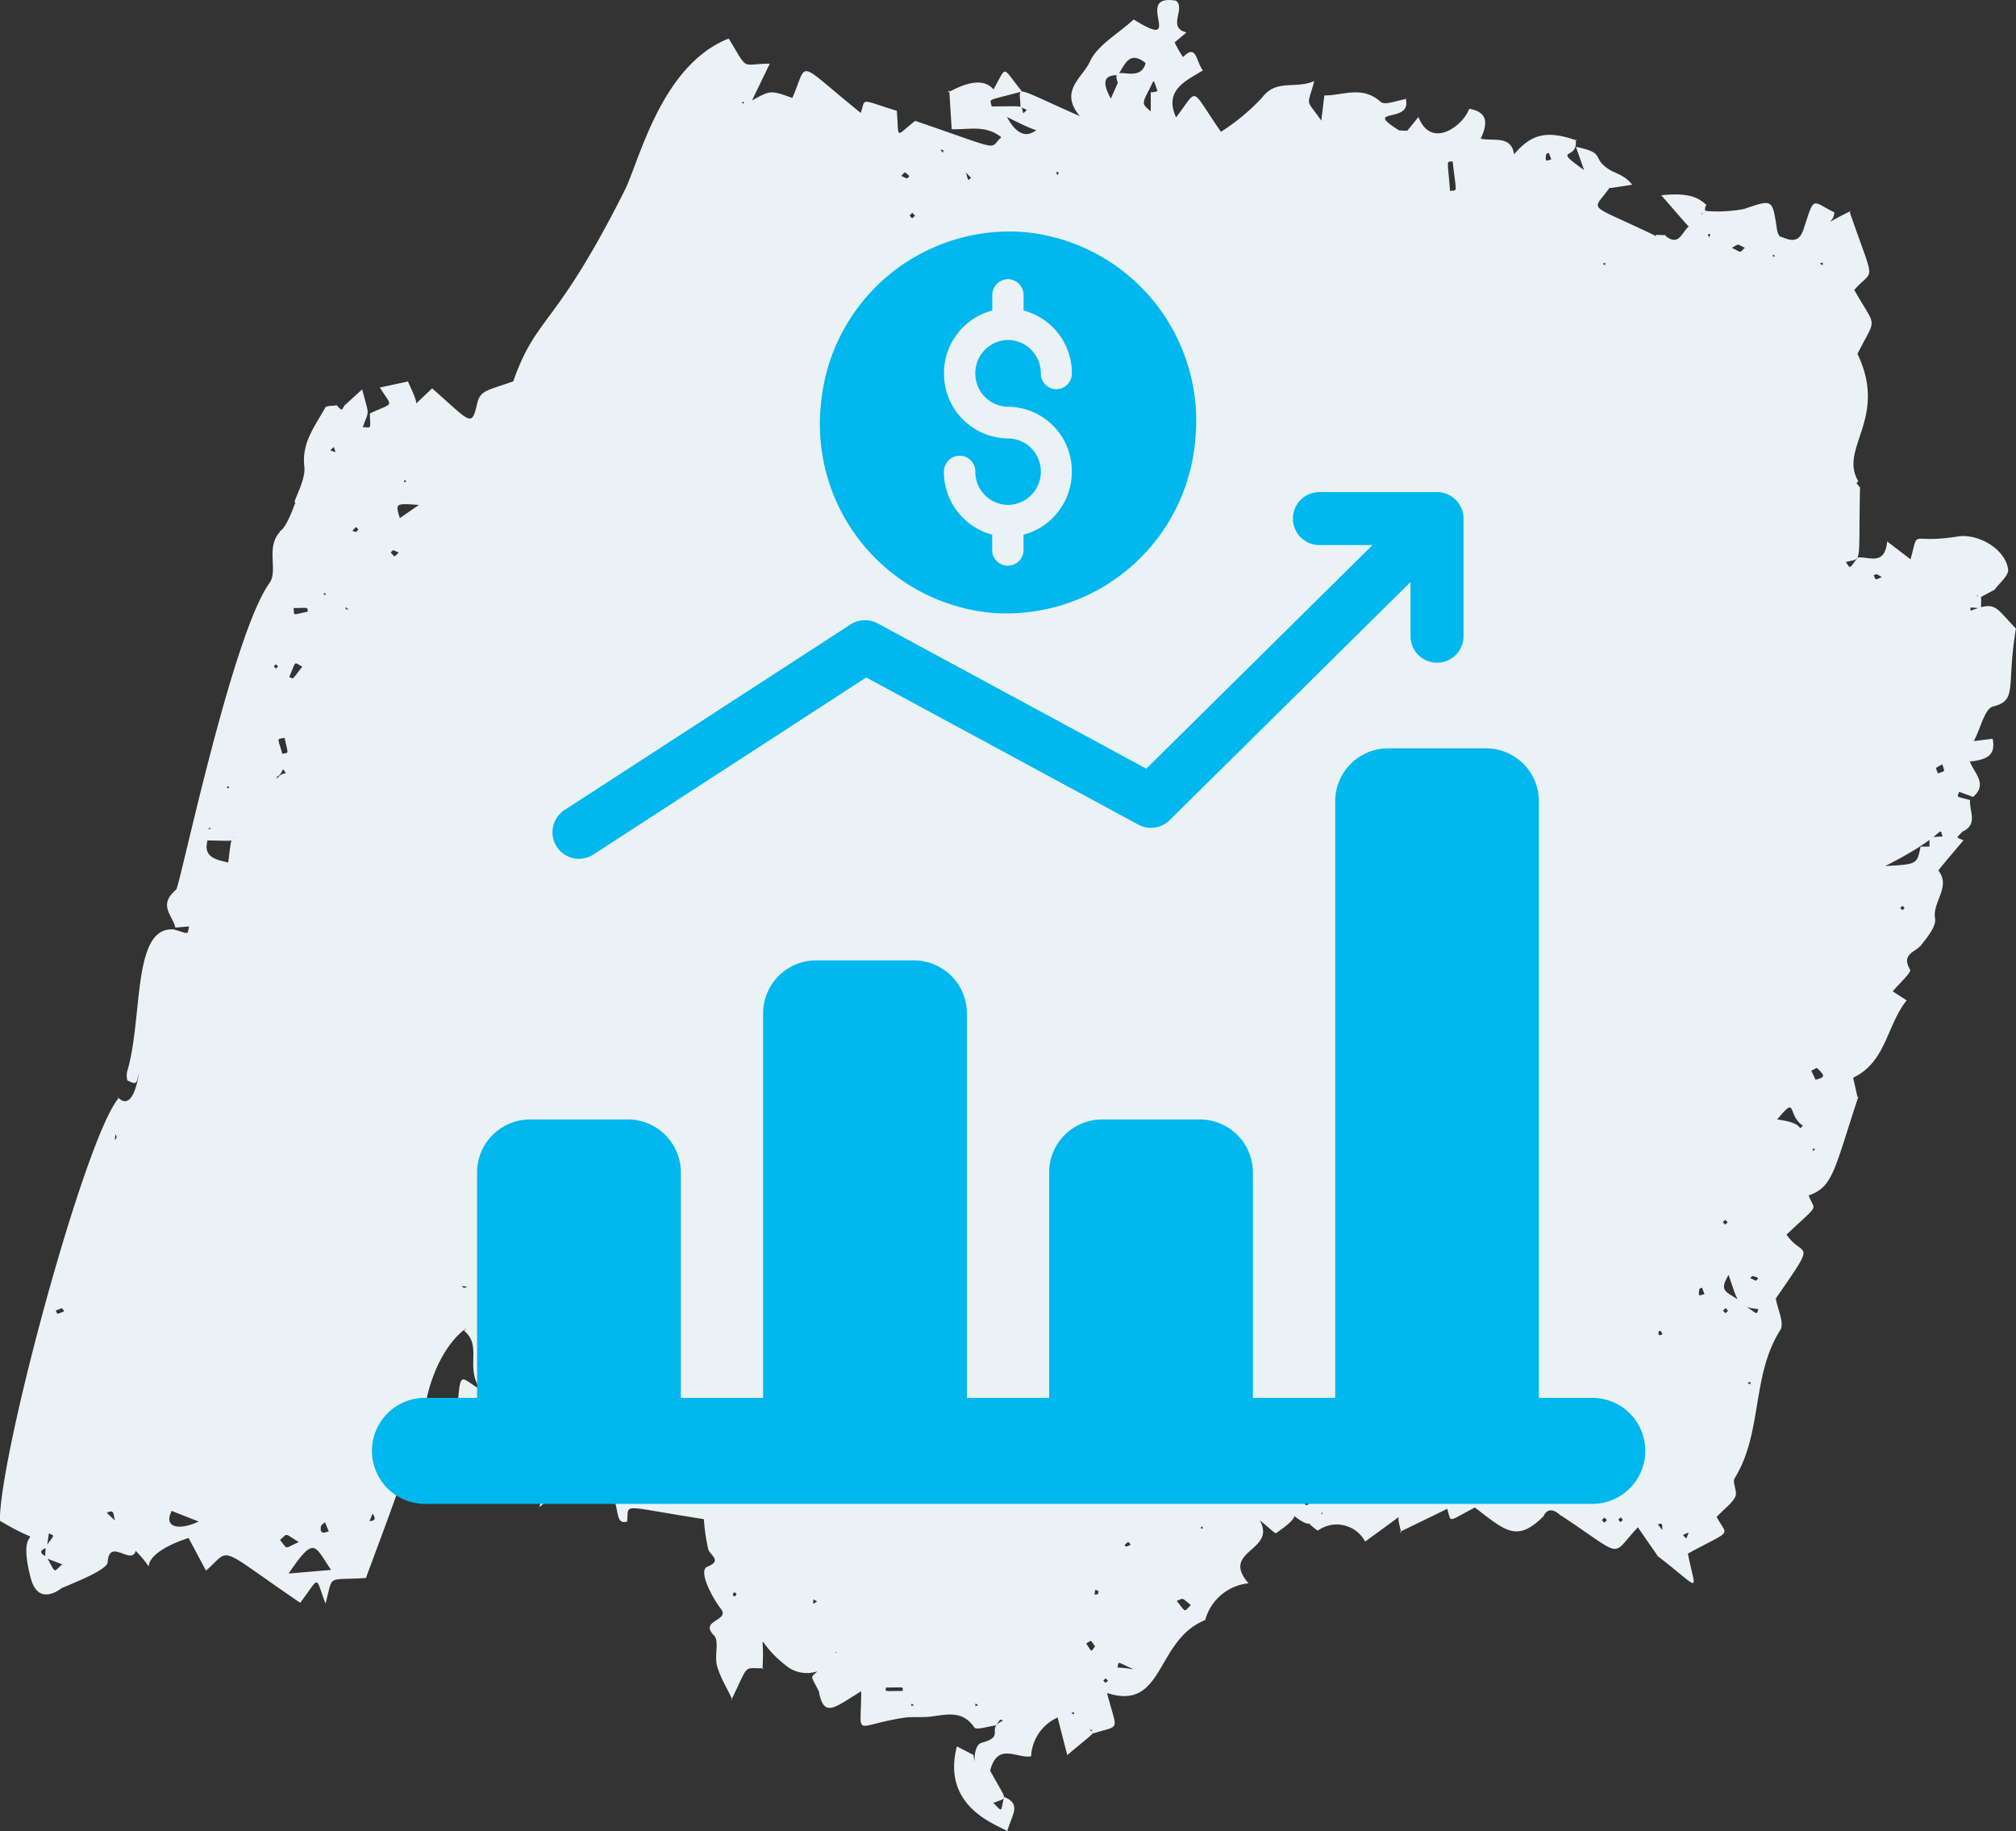<svg xmlns="http://www.w3.org/2000/svg" xmlns:xlink="http://www.w3.org/1999/xlink" width="150.274" height="136.468" viewBox="0 0 150.274 136.468">
  <rect x="0" y="0" width="150.274" height="136.468" fill="#333333" stroke="none"/>
  <defs>
    <clipPath id="clip-path">
      <path id="Path_422" data-name="Path 422" d="M0,44.334H150.274V-92.133H0Z" transform="translate(0 92.133)" fill="none"/>
    </clipPath>
  </defs>
  <g id="Group_243" data-name="Group 243" transform="translate(0 92.133)">
    <g id="Group_251" data-name="Group 251" transform="translate(0 -92.133)" clip-path="url(#clip-path)">
      <g id="Group_247" data-name="Group 247" transform="translate(0 0)">
        <path id="Path_418" data-name="Path 418" d="M38.98,4.542c-1.317,1.89-1.859,1.038,3.479,3.624-.07-.167-.1-.077.705-.083l-.021.059c1.075.869,1.244-.438,1.823-.76-.121.126.153.342-2.143-2.269,2.253-.236,2.854.271,3.373.724a.439.439,0,0,0-.053.5c-.419.127-.455.428-.061-.061a10.642,10.642,0,0,0,2.9-.138c2.151-.715,2.118-.806,2.469,1.517.08.533.378.563.039.542.311-.184,1.449.958,1.942-.548.835-2.554.575-2.117,2.294-1.258,0,1.035-1.937,1.425,1.24-.111l-.084.111c1.937,5.6,1.8,4.079.333,5.78,1.668,2.971,1.69,1.886.237,4.758,2.308,4.846-1.418,7.008.062,9.5-.173.17-.193.071.127.455-.127,6.085.2,5.186-1.059,5.568.394.51.2.557.895-.347.831-.073,2.014.656,2.186-1.194.616.47,1.13.864,1.743,1.332.668-2.4-.153-1.1,3.507-1.7,1.518-.249,3.571.927,3.768,2.457.059.458-.659,1.016-1.022,1.527.167-.111.056-.037-1.078.564-.231-.176-.142-.151-.307-.105.486.028.385-.156.39.911-.944-.077-.789-.127-.778.178,1.884-.715,1.774-.336,3.376,1.33-.732,4.392.161,5.334-1.709,5.808-.612.154-.905,1.575-1.428,2.577l1.4-.175c.286,1.369-.631,1.567-1.694,1.7.313.861,1.361,1.678.234,2.635l-1.034-.381c-.147.452-.3.308.816.618-.084.792.6,1.752-.5,2.323l-.01-.039c-.547.6-.573.449.007.711.5-.548-1.857,2.16-1.923,2.346l-.015-.178c1.108,1.243-.39,2.385-.17,3.656.1.59-.57,1.386-1.032,1.979-.433.55-1.52.659-.834,1.834.123.209-.8,1.031-1.29,1.623l1.04.67c-1.489,1.832-1.521,4.6-3.992,5.762.114.507.222.984.33,1.46l.067-.064c-1.82,5.486-1.871,6.739-3.712,7.379.461,1.237.908.5-1.65,2.919,1.244,1.817,2.388.163-.8,4.762.132.789.661,1.843.336,2.352-2.16,3.383-1.306,7.659-3.4,11.039-.2.318.221.988.053,1.363-.213.48-.73.824-1.4,1.524.818,1.521,1.274.871-2.14,2.73.576,3,1.152,2.807-2.339.117.267.271.1.1-1.389-2.074-2.121,2.237-.872,2.317-5.772-.908.382.495-.726-1.089-1.265.086l.084-.086c-2.053,2.09-2.891,1.192-5.2-.567-2.148,1.114-1.712,1.166-2.086.013.917-.311-.307.238-3.515,1.809.3.323-.31-1.075,0-1.25-.084.175.221-.081-2.576,1.966a2.4,2.4,0,0,0-3.512-.829c-.056.044-.41-.3-.627-.458,1.179-1.213.881-.542.976-.941-.794,1.092-.933,1.4-2.837-.284.031-1.029.118-1.1.081-.061.632.566,1.317.511-.72,1.945-.073.05-.465-.357-1.223-.963,1.309,2.315-2.973,2.226-.834,4.7a3.731,3.731,0,0,0-3.226,2.737c-3.739,1.5-3.025,6.831-7.319,5.435.758,2.977,1.062,2.343-1.049,3.019-.114-.341-.056-.253-.276-.277.427.3.662-.059-1.638,1.887-.249-.961-.459-1.78-.72-2.8a3.346,3.346,0,0,0-1.979,2.9l.108-.037c-1.055.318-2.583-1.149-3.159,1.1,1.332,2.431,1.336,1.927.237,2.408.715.681.521.744.8-.452,1.363.533.544,1.382.246,2.546-.8-.49-4.931-1.8-3.762-6.313l1.234.638c.2,1.355-.167-.7.621-.912,1.831-.493.231-1.032,1.594-1.649-.277-.087-.147-.178-.524.357-.56.065-1.475.372-1.623.154-.9-1.314-2.078-.949-3.273-.807-.668.079-1.36-.013-2.022.09-3.82.6-3.14,1.579-3.14-1.977-1.967,1.185-2.751,2.017-3.143.084.336-.554.3-.542.056.055-.724-1.444-.714-1.093-.178-1.629a2.469,2.469,0,0,1-2.115-.258c-2.706-1.983-1.748-3.167-1.982.1l.095-.064c-1.576.006-1.066-.388-2.429,2.389.3,0-.68-1.266-1.05-2.576-.209-.733.185-1.86-.228-2.271-1.146-1.138,1.238-1.072.511-1.983-.533-.668-1.755-2.826-1-3.131,1.142-.464.194-.837.058-1.317a14.578,14.578,0,0,1-.323-2.229c-6.439-1-5.549-1.216-5.723.182-1.029.284-.435-1.269-1.386-2.364-.48-.551-1.474-.656-2.336-1-.843.683-1.834,1.487-2.826,2.29,1.471-4.423-2.379-3.425-1.78-3.425-1.782-3.987-.88-2.631-3.273-4.688.772,4.054,1.286,4.288-1.363,4.213.7-6.839.09-5.98,2.051-4.852-1.209-1.663.164-3.265-1.247-4.4.827-.579-1.84.587-2.817,5.232-.637,3.025-3.427,10.309-4.49,13.2-3.035.187-2.4-.3-3.014,1.906-.8-2.146-.382-2.034-1.886-.061-6.382-4.341-5.078-4.088-7.021-2.394-.45-.844-.838-1.575-1.3-2.434-4.892,1.612-1.656,3.29-3.939.963-.332,1.121-1.963-1.023-2.091.843-.041.579-2.463,1.508-3.395,1.921.7-.695-1.643,1.92-2.342-.747-1.266-4.836,1.872-1.792-2.3-4.264,0-5.066,6.372-28.654,8.869-31.51-.48-.675.9,1.924,1.512-1.9-.207.834-.147.961-.881.59a1.755,1.755,0,0,1-.03-.585c1.228-4.005.348-10.924,3.5-10.659,1.219.348.979.424,1.139-.227l-1.026.087c-.2-.924-1.323-1.659.061-2.831.271-.231,4.143-18.937,6.954-22.843.68-.945-.338-2.731.843-3.873l.016.173c-.29-.438.077.508,1.087-2.352-.381.315.784-1.551.655-2.611-.218-1.8.8-3.039,1.558-4.411.089-.158.536-.116.816-.167L-56,20.687c.558.517.394.541.729,0l-.073.108,1.335-1.219c.532,2.072.541,1.446.041,2.82.7.01.552.213.533-1.019,1.85-.877,1.7-.394.744-1.936l2.124-.458c-.261-.329.806,1.567.563,1.782.076-.218-.117,0,1.21-1.261,2.881,2.528,2.934,2.949,3.353,1.138.233-1.007.745-.966,2.691-1.662,1.761-4.984,3.122-3.915,8.31-14.237C-33.36,2.6-31.743-4.571-26.689-6.566c1.532,2.509.855,1.874,3.063,1.874l-1.326,2.74c1.386-.764,1.386-.764,3.007-.188,1.223-2.779.147-2.874,5.1,1.117.391-1.121-.164-1.038,2.687-.157.181,2.155-.175,1.961,1.37.749C-6.031,1.88-7.364,1.676-6.367.79c-1.179-.946-2.425-.551-3.7-.6-.059-.952-.118-1.92-.178-2.885-.7.692,2.068-1.552,3.293-.079,1.041-1.817.567-1.763,2.127.153-2.765.752-2.373.48-2.26,1.112,2.536,0,2.158-.135,2.355.514.339-.321.367-.213-.212-.461.01-1.62-.875-1.66,4.426.672C-2.1-2.664-.291-3.67.227-4.828.78-6.061,2.28-6.869,3.5-7.986c4.023,2.508-.158-1.971,3.152-1.4.761.569-.7,2.009.785,2.361l-.954.806c-.28-.234-.284-.2.067-.067.821,1.714,1.342,1.647.508,1.229,1.152-1.275,1.059.19,1.6.865-1.235.772-2.925,1.441-2,3.5,1.724-2.217.975-2.327,3.349,1.077A16.042,16.042,0,0,0,13.061-2.15c1.061-1.435,2.459-.619,3.9-1.247-.547,2.034-.661,1.225.523,2.952.108-.886.158-1.3.228-1.88,1.413.006,2.816-.763,4.2.48.318.286,1.265-.127,1.921-.219l-.071-.073c.607,2-3.315.641-.5,2.4-.167,0,.118.034.674.043-.169.107.154-.215.788-1.028.955,2.45,3.339.656,3.784-.609,1.343.228,1.429,1.013.859,2.228.951.216,2.357-.307,2.5,1.286-.914.32-.941.353-.079-.036,1.336-1.625,2.5-1.9,4.749-1.109l-.095-.1c.253,1.684-1.9.48.63,2.3-.31-.884-.459-1.309-.609-1.734,2.28.468,1.133.8,2.438,1.662.5.336,1.181.412,1.761,1.166-2,.292-1.7.307-1.831.116ZM-18.757,113.69c.077.238.1.19-.142.188.222-.273.573-.138.142-.188m-3.028-4.288c.3.009.287-.019.095.086-.059.895-.293.724,1.163.646.517-.265.5-.178.161-.385-.1.585.2.452-1.452.523.01-.29.022-.581.033-.869m66.712-4.657c-.591.256-.561.147-.222.47.221-.683.684-1.45.222-.47M31.645,89.681c.062.233.079.225-.049.024l.049-.024M55.112,73.46c.185-.21.158-.237.08.08-.275.23-.249.256-.08-.08M62.89,53.646c.193.237.219.21-.081.08.047-.949-.153-.739.986-.831-.3-.889.4-.151-4.279,2.206,2.377-.129,2.377-.129,2.638-1.444l.736-.01M-65.695,52.3c.92.243-.076-.607.169.85-.341,1.218.455,1.453,1.535,1.687.3-2.622.262-1.357.483-1.969-.255.44.079.354-2.065.323-.04-.3-.08-.594-.121-.892m5.787-4.417c-.412.861-.434.286-.459.72.487-.7.9-.117.459-.72M-55.319,35.7c.138.36.073.268.308.27-.52-.305-1.216-.815-.308-.27m-.108-10.794c-.647-.689-.5-.456-.692-1.034-.335.31-.36.21.2.416.76.881.695.89.493.618m24.6-13.14c.173.068.169.047-.08.047-.052-.188-.093-.2.08-.047M25.054,3.763c.283-.068.267-.089.019.076-.117.173-.1.182-.019-.076M-20.517.3c.136.167.113.061-.056.061-.53-.4-.551-.376.056-.061m-4.2-.081c.227.079.231.061-.012.053-.23.08-.222.092.012-.053m67.75,104.519.147.062c-.564.015.027-.923-.606-.631l.459.569m-96.265-1.376q-.149.355-.295.708c-.286-.318.841.087.295-.708M47.844,85.569c-.92,1.511.176,1.183,1.343,2.382.9.594.712.581.881.167-1.615-.157-1.517-.541-2.225-2.549m15.175-52.2c.12-.637.093-.64.081.009l-.484.111c.158-.2.047-.2.4-.12M-9.055,3.25c.265.869.157.794.433.551-.653-.578-1.62-1.966-.433-.551M5.324-2.71c.452.4.468.388-.05.046-.354-.942-.188-.927-.64-.061C4.11-1.7,4.11-1.7,4.773-1.139V-2.564c.427.015.55-.147.551-.147M-77.6,105.829c.686-.978.695-.773.238-1-.053.357-.105.712-.157,1.069-.555.2-.547.422-.025.665.736,1.286.467,1.2,1.173.578-1.514-.609-1.26-.3-1.229-1.317m5.515-1.623c-.712-.181-.108-1.346-.963-.9.289.264,1.118,1.069.963.9M53.385,74.456c-1.229-.85-.379-2.324-1.918-.47,2.291.3,1.386.954,1.918.47M3.377,114.91c-1.2-.547-.966-.548-1.086-.083,1.428.079,1.238.278,1.086.083M-3.708.218c.127.259-2.063-.847-2.237-.939C-5.373.34-4.631.982-3.708.218M2.329-3.246C1.676-4.9,3.935-3.023,4.39-4.738c-1.252-1.006-1.563.182-2.072.9-.844,0-1.315.305-.52,1.751C2.63-4,2.325-3.232,2.329-3.246m-58.653,110.8c-1.246-1.8-1.207-2.625-3.168.271l3.168-.271m6.544-79.363c-1.763-.13-1.763-.13-1.422.981l1.422-.981M-68.21,103.157c-.653,1.3.628,1.452,2.011.791l-2.011-.791M27.082,4.791c.575-.1.477.31.193-2.206-.477.081-.391-.273-.193,2.206M54.334,71.037c.481-.187.9-.16.11-.874-.047-.043-.284.124-.435.194l.326.68M-59.955,46.744c.5-.136.441.116.164-1.2-.606.141-.545-.105-.164,1.2M7.761,110.176c-.773-.628-.507-.5-1.055-.313.744.9.5.84,1.055.313M-58.472,40.239c-.675-.344-.431-.475-.972.767.345.163.161.273.972-.767m43.5,76.08c0,.339-.227.256,1.25.256,0-.341.225-.256-1.25-.256M49.057,9.028c-.646-.305-.393-.308-.967,0,.812.415.548.358.967,0M59.268,33.572c-.5-.3-.341-.241-.612-.138.2.366.033.372.612.138m-118.385,2.3c.052.6-.161.52,1.052.271-.052-.358.145-.271-1.052-.271M63.783,47.52c-.631.342-.492.193-.339.681.576-.221.515-.056.339-.681M-40.5,98.386c.51.363.342.305.68.21-.167-.462.012-.43-.68-.21m77.87,3.755c.536-.338.456-.164.252-.718-.464.276-.458.083-.252.718m-20.233-.058c-.3-.348-.086-.384-1,.39.32.369.105.43,1-.39m-73.636,2.6c-.1-.237-.193-.461-.284-.686-.105.105-.278.2-.3.317-.124.69.416.41.584.369m-2.237.8c-1.169-.738-.791-.635-1.4-.169.621.784.295.643,1.4.169M.624,113.262c-.394-.567-.238-.45-.667-.221.473.681.313.637.667.221M-10.664,1.773c-.3-.1-.261-.139-.079.179.027-.059.052-.12.079-.179m45.291.668c-.061-.163-.12-.327-.181-.49-.071.037-.2.064-.2.111-.1.616.034.473.384.379m-36.7.97c-.267-.03-.227-.084-.124.21Zm-11.758.261c.551.253.382.222.613.019-.427-.39-.281-.339-.613-.019M46.291,8.011c.123.3.067.315.2,0Zm-100.776,22.2c.241-.219.249-.132.013-.378-.321.347-.333.265-.013.378m3.2,1.529c-.518-.228-.363-.213-.6-.009.344.36.2.385.6.009M-72.4,75.084c-.018.147-.036.293-.052.44.184-.253.176-.145.052-.44M49.877,86.006c.157-.141.344-.212-.228-.348-.05-.012-.129.093-.2.145.141.068.281.136.424.2m-96.051.437-.431-.041c.243.178.138.175.431.041M46.045,87c-.059-.161-.12-.321-.179-.481-.071.037-.194.064-.2.111-.114.615.043.461.382.37m-122.9,1.228c.163.3.012.3.624.059-.187-.284-.025-.292-.624-.059m119.76,1.774c-.166-.555-.409-.071-.23.052.044.03.151-.031.23-.052M9.1,100.9c-.059-.222.04-.181-.313-.238.083.384.006.339.313.238M6.167,102.1c-.342-.373-.144-.394-.751-.129.3.412.092.433.751.129m-2.89,3.559c-.067-.065-.176-.2-.191-.185-.5.326-.132.444.191.185m-29.473,3.87c.11-.278.145-.212-.117-.3-.105.3-.111.215.117.3m27.069-.4c-.3-.123-.225-.17-.293.267.344-.044.252,0,.293-.267M-25.6-1.885c-.124.175-.145.132.052.161Zm12.8,8.527c-.244-.27-.139-.264-.41-.022.234.258.138.264.41.022m64.114,3c-.188-.133-.142-.154-.176.053Zm-12.849.572c.212.141.161.164.19-.068ZM54.648,10.2c.259.164.194.181.219-.086ZM-50.7,26.438c-.2-.136-.156-.16-.184.065Zm-5.986,8.41c-.209-.139-.156-.151-.184.062Zm-3.734,5.217c-.219.181-.212.1-.03.318.209-.173.21-.1.03-.318m-3.467,9.18c-.215-.141-.16-.154-.187.065Zm124.85,9c-.181-.218-.1-.212-.318-.031.182.219.1.212.318.031M54.17,76.349c.145-.209.169-.158-.067-.191Zm-6.563,5.116c-.238.209-.231.116-.027.357.238-.209.233-.116.027-.357m.2,6.785c-.222-.252-.124-.246-.379-.027.213.243.127.243.379.027m1.45,5.362c.252.161.188.178.216-.08ZM36.93,95.436c-.212-.139-.161-.166-.191.07ZM34.6,97.188c-.25-.267-.144-.262-.41-.013.24.256.144.262.41.013M-41.96,98.434c.209.135.157.148.178-.07ZM38.16,99.62c-.25-.153-.194-.188-.216.089ZM3.691,102.011c.167.121.123.129.151-.046Zm35.085,1.843c-.224-.247-.127-.243-.378-.021.225.247.127.243.378.021m1.192-.027c-.2-.233-.113-.227-.347-.025.2.231.111.227.347.025m-31.375.459c-.136.207-.161.16.068.185ZM1.4,115.977c.227-.2.222-.116.018-.342-.225.2-.222.114-.018.342m-14.286,1.659c-.215-.141-.163-.166-.193.068Zm4.792,0c-.246-.163-.182-.176-.215.074Zm6.95.579c.218.144.166.169.2-.07Z" transform="translate(81.006 9.438)" fill="#eaf2f5"/>
      </g>
      <g id="Group_248" data-name="Group 248" transform="translate(27.723 55.766)">
        <path id="Path_419" data-name="Path 419" d="M29.524,15.725h-3.89V-28.726a3.951,3.951,0,0,0-3.95-3.952H14.4a3.951,3.951,0,0,0-3.95,3.952V15.725H4.314V-1.068A3.951,3.951,0,0,0,.363-5.02H-6.923a3.951,3.951,0,0,0-3.95,3.952V15.725h-6.132V-12.922a3.953,3.953,0,0,0-3.952-3.952h-7.285a3.952,3.952,0,0,0-3.952,3.952V15.725h-6.132V-1.068A3.952,3.952,0,0,0-42.278-5.02h-7.285a3.952,3.952,0,0,0-3.952,3.952V15.725H-57.4a3.951,3.951,0,0,0-3.95,3.952,3.95,3.95,0,0,0,3.95,3.95H29.524a3.951,3.951,0,1,0,0-7.9" transform="translate(61.354 32.678)" fill="#00b7ee"/>
      </g>
      <g id="Group_249" data-name="Group 249" transform="translate(41.181 36.669)">
        <path id="Path_420" data-name="Path 420" d="M.642,8.878A1.976,1.976,0,0,0,1.716,8.56L22.052-4.632,42.341,6.336A1.982,1.982,0,0,0,44.67,6L62.625-11.743v4.035A1.976,1.976,0,0,0,64.6-5.732a1.975,1.975,0,0,0,1.976-1.976v-8.755h0v-.012a1.982,1.982,0,0,0-1.97-1.973H55.833a1.975,1.975,0,0,0-1.974,1.974A1.975,1.975,0,0,0,55.833-14.5h3.958L42.932,2.164,22.9-8.665a1.983,1.983,0,0,0-2.016.081L-.434,5.245A1.976,1.976,0,0,0,.642,8.878" transform="translate(1.335 18.45)" fill="#00b7ee"/>
      </g>
      <g id="Group_250" data-name="Group 250" transform="translate(61.125 17.246)">
        <path id="Path_421" data-name="Path 421" d="M4.14,9.232A14.121,14.121,0,0,0,19.373-3.711,14.129,14.129,0,0,0,6.664-19.132,14.119,14.119,0,0,0-8.546-6.187,14.11,14.11,0,0,0,4.14,9.232M5.4-3.758A4.822,4.822,0,0,1,.636-8.618a4.82,4.82,0,0,1,3.6-4.672v-1.169A1.188,1.188,0,0,1,5.4-15.627,1.186,1.186,0,0,1,6.57-14.458v1.169a4.818,4.818,0,0,1,3.6,4.672A1.177,1.177,0,0,1,9-7.426,1.173,1.173,0,0,1,7.855-8.618,2.472,2.472,0,0,0,5.4-11.095,2.469,2.469,0,0,0,2.972-8.618,2.474,2.474,0,0,0,5.4-6.118a4.786,4.786,0,0,1,4.765,4.836,4.849,4.849,0,0,1-3.6,4.7V4.559a1.168,1.168,0,1,1-2.336,0V3.415a4.851,4.851,0,0,1-3.6-4.7A1.191,1.191,0,0,1,1.8-2.472,1.176,1.176,0,0,1,2.972-1.282,2.469,2.469,0,0,0,5.4,1.195,2.472,2.472,0,0,0,7.855-1.282,2.457,2.457,0,0,0,5.4-3.758" transform="translate(8.604 19.185)" fill="#00b7ee"/>
      </g>
    </g>
  </g>
</svg>
